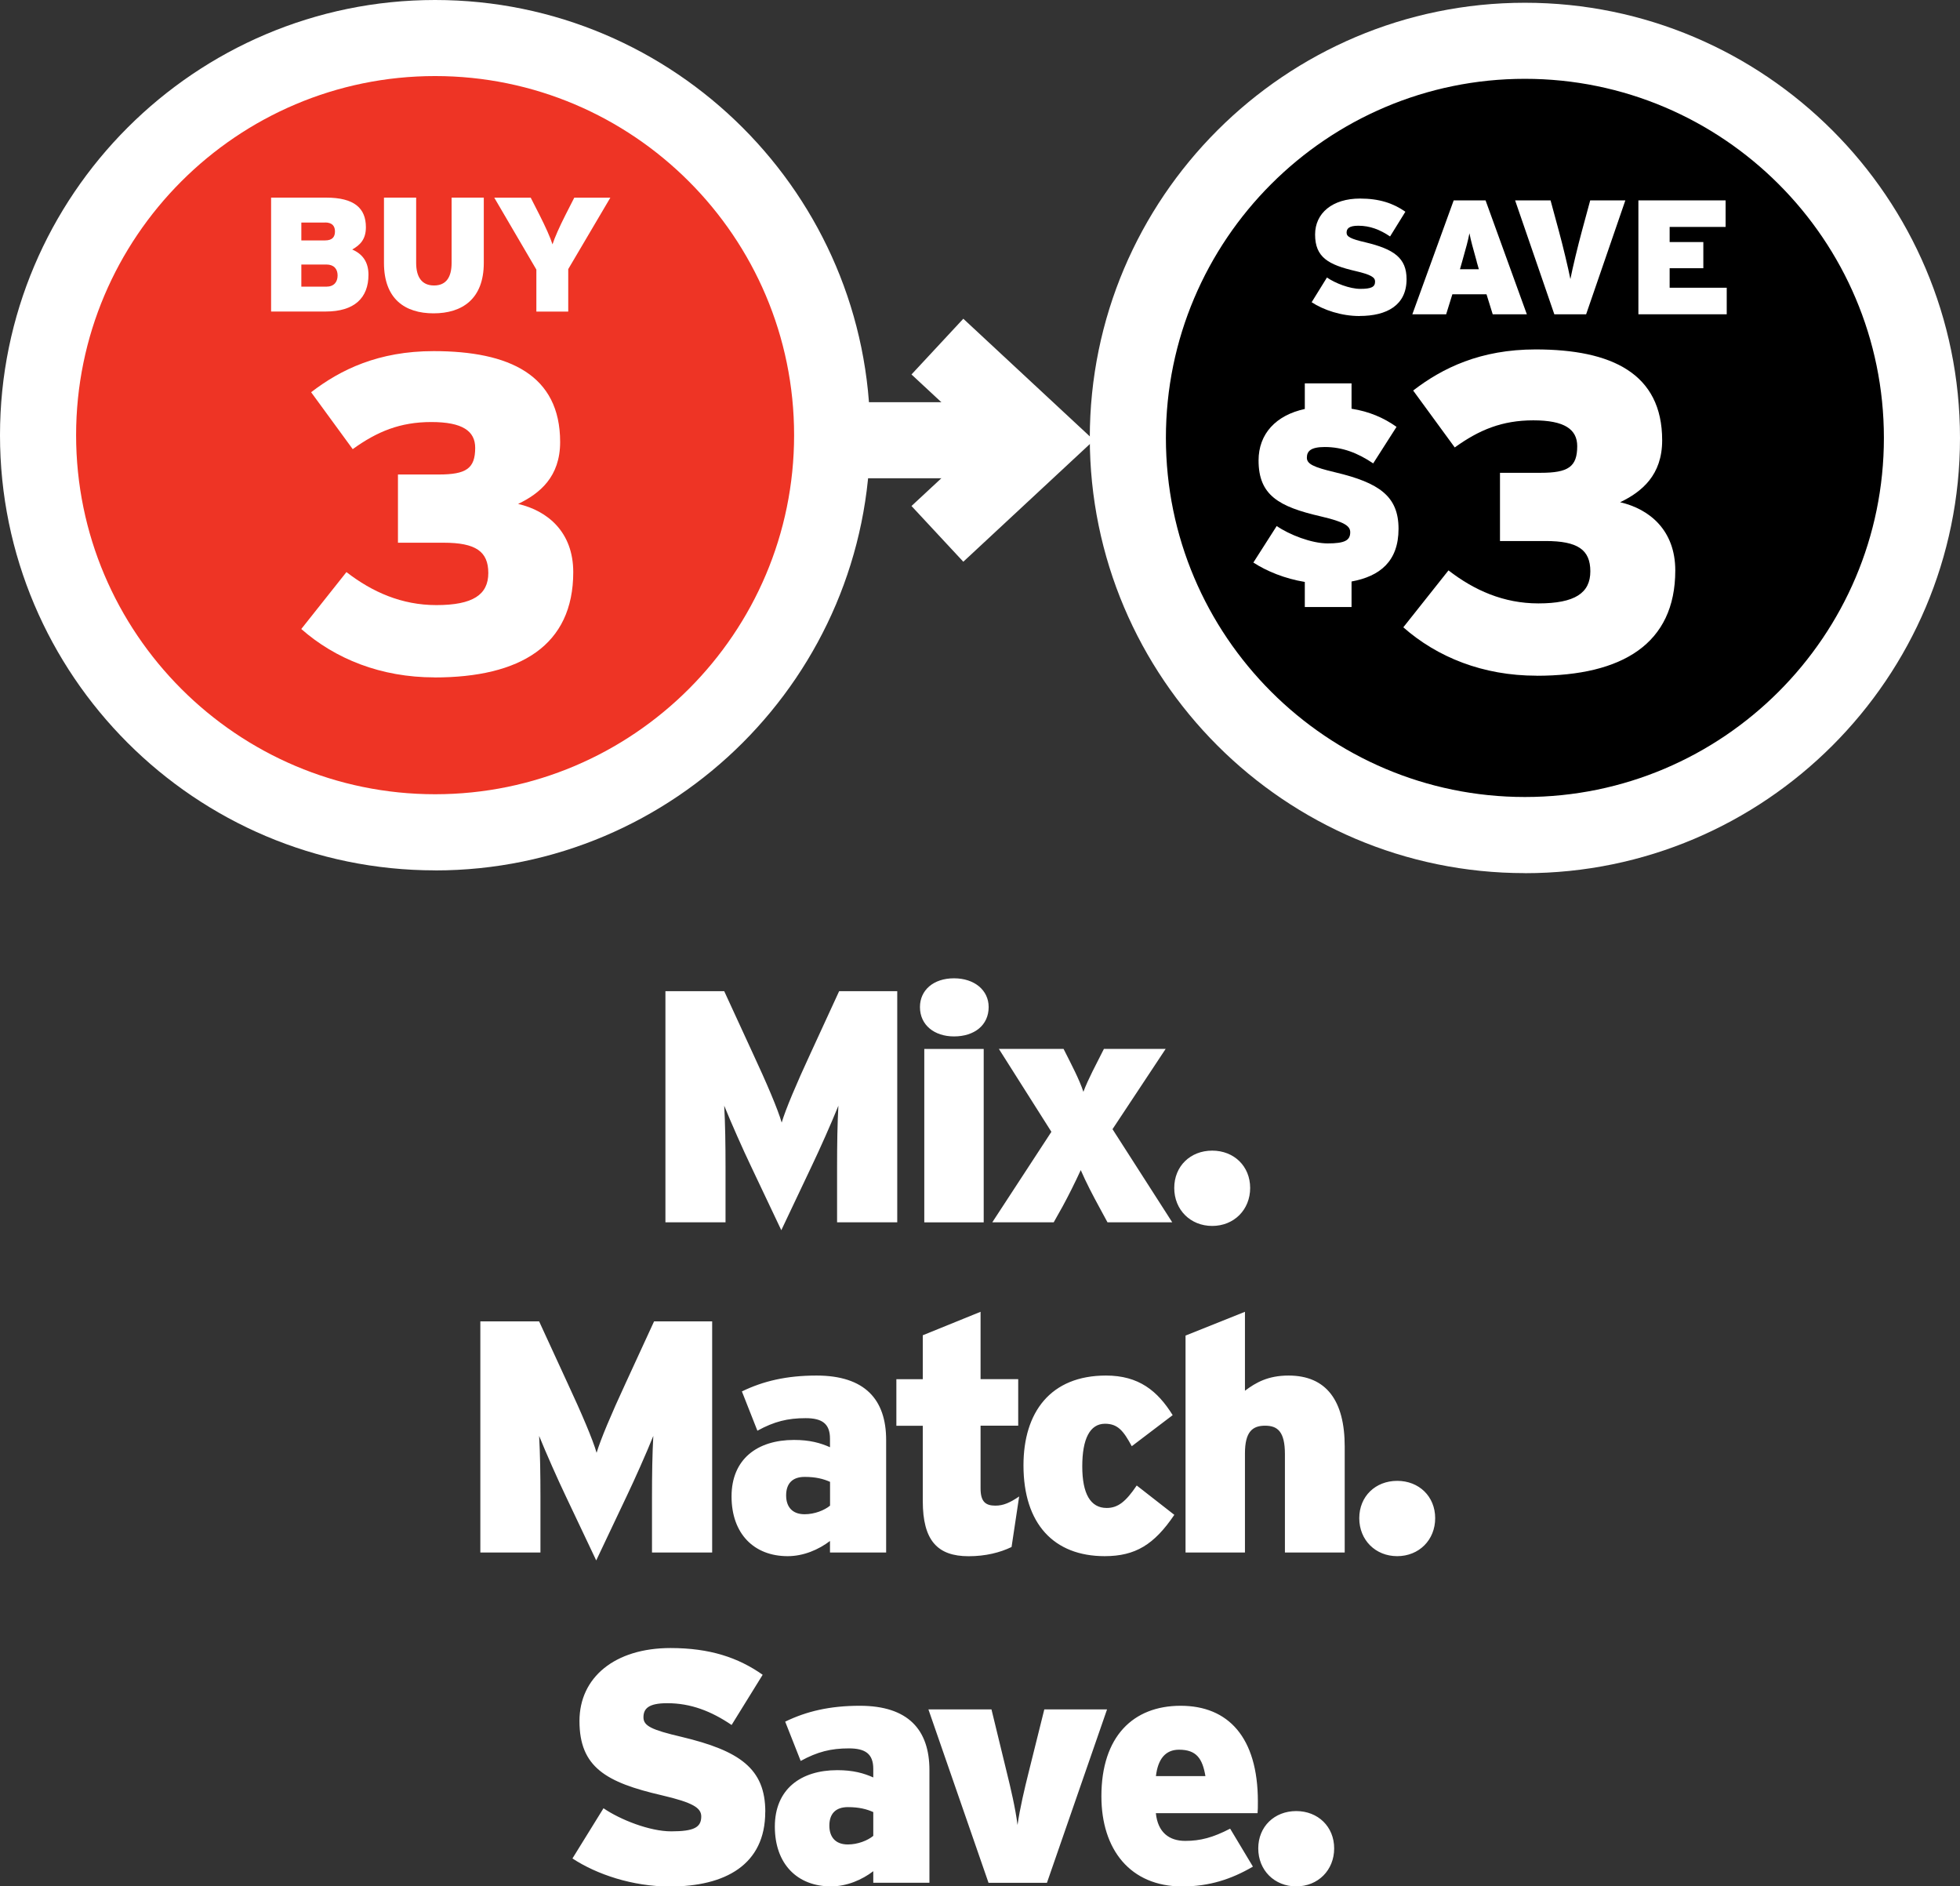 <?xml version="1.0" encoding="UTF-8"?><svg id="b" xmlns="http://www.w3.org/2000/svg" viewBox="0 0 312.4 300.59"><rect x="0" y="0" width="312.4" height="300.59" fill="#333333" stroke="none"/><defs><style>.e{fill:#fff;}.f{fill:#ee3425;}</style></defs><g id="c"><g id="d"><path class="f" d="M69.35,132.63c34.95,0,63.28-28.33,63.28-63.28S104.3,6.06,69.35,6.06,6.06,34.4,6.06,69.35s28.33,63.28,63.28,63.28"/><path class="e" d="M69.35,138.69C31.11,138.69,0,107.59,0,69.35S31.11,0,69.35,0s69.35,31.11,69.35,69.35-31.11,69.35-69.35,69.35ZM69.35,12.12c-31.55,0-57.22,25.67-57.22,57.22s25.67,57.22,57.22,57.22,57.22-25.67,57.22-57.22S100.9,12.12,69.35,12.12Z"/><path class="e" d="M69.27,107.94c-8.57,0-15.84-2.95-21.25-7.71l7.2-9.07c4.1,3.17,8.79,5.26,14.33,5.26,5.83,0,8.28-1.66,8.28-5.11s-2.02-4.83-7.13-4.83h-7.27v-10.87h6.48c4.39,0,5.83-.94,5.83-4.25,0-2.67-2.02-4.11-6.99-4.11s-8.64,1.51-12.53,4.32l-6.63-9.07c4.68-3.6,10.73-6.55,19.52-6.55,12.1,0,20.17,3.82,20.17,14.48,0,5.55-3.24,8.21-6.7,9.87,4.68,1.08,8.79,4.46,8.79,10.87,0,11.67-8.43,16.78-22.11,16.78Z"/><path class="e" d="M51.92,49.64h-8.71v-18.15h8.76c4.51,0,6.35,1.69,6.35,4.72,0,1.97-.96,2.85-2.18,3.55,1.63.7,2.59,1.97,2.59,4.02,0,3.71-2.26,5.86-6.82,5.86ZM51.81,35.46h-3.78v2.85h3.78c1.17,0,1.58-.57,1.58-1.43,0-.8-.39-1.43-1.58-1.43ZM52.02,42.15h-3.99v3.53h3.97c1.24,0,1.81-.75,1.81-1.79s-.6-1.74-1.79-1.74Z"/><path class="e" d="M69.11,49.93c-4.56,0-7.91-2.28-7.91-8.04v-10.4h5.13v10.4c0,2.23.88,3.6,2.85,3.6s2.8-1.37,2.8-3.6v-10.4h5.13v10.4c0,5.76-3.45,8.04-8.01,8.04Z"/><path class="e" d="M90.57,42.88v6.77h-5.08v-6.69l-6.71-11.46h5.81l1.4,2.75c.96,1.89,1.74,3.63,2.07,4.69.34-1.06,1.11-2.8,2.07-4.69l1.4-2.75h5.75l-6.71,11.38Z"/><path d="M243.05,133.07c34.95,0,63.28-28.33,63.28-63.28s-28.33-63.29-63.28-63.29-63.28,28.33-63.28,63.29,28.33,63.28,63.28,63.28"/><path class="e" d="M243.05,139.13c-38.24,0-69.35-31.11-69.35-69.35S204.82.44,243.05.44s69.35,31.11,69.35,69.35-31.11,69.35-69.35,69.35ZM243.05,12.56c-31.55,0-57.22,25.67-57.22,57.22s25.67,57.22,57.22,57.22,57.22-25.67,57.22-57.22-25.67-57.22-57.22-57.22Z"/><path class="e" d="M244.92,107.67c-8.57,0-15.84-2.95-21.25-7.71l7.2-9.07c4.1,3.17,8.79,5.26,14.33,5.26,5.83,0,8.28-1.66,8.28-5.11s-2.02-4.83-7.13-4.83h-7.27v-10.87h6.48c4.39,0,5.83-.94,5.83-4.25,0-2.67-2.02-4.11-6.99-4.11s-8.64,1.51-12.53,4.32l-6.63-9.07c4.68-3.6,10.73-6.55,19.52-6.55,12.1,0,20.17,3.82,20.17,14.48,0,5.55-3.24,8.21-6.7,9.87,4.68,1.08,8.79,4.46,8.79,10.87,0,11.67-8.43,16.78-22.11,16.78Z"/><path class="e" d="M216.71,50.36c-2.93,0-5.75-.96-7.65-2.2l2.44-3.94c1.32.91,3.63,1.81,5.31,1.81,1.79,0,2.36-.31,2.36-1.17,0-.67-.65-1.09-3.08-1.66-4.38-1.01-6.48-2.2-6.48-5.83,0-3.42,2.77-5.73,7.16-5.73,3.08,0,5.31.75,7.23,2.1l-2.44,3.94c-1.61-1.09-3.22-1.71-5.06-1.71-1.5,0-1.87.47-1.87,1.11s.65.99,2.98,1.53c4.56,1.09,6.58,2.49,6.58,5.88,0,4.15-3.14,5.86-7.49,5.86Z"/><path class="e" d="M237.92,50.08l-.99-3.19h-5.44l-.99,3.19h-5.39l6.59-18.15h5.08l6.58,18.15h-5.44ZM235.38,41.71c-.65-2.33-.93-3.32-1.17-4.54-.23,1.22-.52,2.23-1.17,4.54l-.34,1.19h3.01l-.34-1.19Z"/><path class="e" d="M252.82,50.08h-5.08l-6.25-18.15h5.65l1.32,4.87c.62,2.26,1.5,5.94,1.84,7.67.34-1.74,1.22-5.39,1.84-7.67l1.32-4.87h5.6l-6.25,18.15Z"/><path class="e" d="M261.14,50.08v-18.15h13.9v4.23h-8.92v2.41h5.37v4.17h-5.37v3.11h9.1v4.23h-14.08Z"/><path class="e" d="M215.42,92.65v4.08h-7.45v-4c-3.17-.52-6.06-1.7-8.2-3.09l3.72-5.82c2.02,1.39,5.55,2.77,8.12,2.77,2.73,0,3.6-.48,3.6-1.78,0-1.03-.99-1.66-4.71-2.53-6.69-1.54-9.9-3.37-9.9-8.91,0-4.24,2.77-7.21,7.37-8.2v-4.08h7.45v4.04c2.81.44,5.11,1.43,7.17,2.89l-3.72,5.82c-2.46-1.66-4.91-2.61-7.72-2.61-2.3,0-2.85.71-2.85,1.7s.99,1.5,4.55,2.34c6.97,1.66,10.06,3.8,10.06,8.99s-2.97,7.57-7.49,8.4Z"/><rect class="e" x="130.06" y="64.09" width="35.4" height="12.12"/><polygon class="e" points="153.54 89.51 145.28 80.63 156.56 70.15 145.28 59.67 153.54 50.79 174.36 70.15 153.54 89.51"/></g><path class="e" d="M212.65,294.54c0-3.47-2.58-5.95-6.05-5.95s-6.05,2.47-6.05,5.95,2.58,6.05,6.05,6.05,6.05-2.58,6.05-6.05M192.13,283.02h-7.89c.32-2.74,1.53-4.21,3.68-4.21,2.79,0,3.74,1.42,4.21,4.21M200.49,287.07c0-10.26-4.74-15.26-12.31-15.26s-12.63,4.89-12.63,14.42c0,8.47,4.58,14.37,12.89,14.37,4.31,0,7.84-1.16,11.26-3.16l-3.63-6.05c-2.74,1.42-4.74,1.95-7.16,1.95-2.58,0-4.37-1.37-4.68-4.42h16.21c.05-.47.05-1.05.05-1.84M176.45,272.39h-10l-2.53,10.16c-.58,2.32-1.37,5.63-1.74,8.26-.32-2.63-1.11-5.95-1.68-8.26l-2.47-10.16h-10.05l9.58,27.63h9.31l9.58-27.63ZM139.19,292.54c-.89.74-2.47,1.37-4.05,1.37-2.05,0-2.95-1.26-2.95-3,0-1.89,1-2.95,2.95-2.95,1.79,0,3,.32,4.05.79v3.79ZM148.14,300.01v-17.94c0-6.42-3.37-10.26-11.1-10.26-4.79,0-8.52.89-11.89,2.53l2.47,6.26c2.68-1.47,4.84-2,7.68-2,2.58,0,3.89.84,3.89,3.26v1.37c-1.53-.68-3.21-1.16-5.74-1.16-5.84,0-9.95,3.05-9.95,9s3.58,9.52,8.95,9.52c2.53,0,4.95-1.05,6.74-2.42v1.84h8.95ZM121.98,288.7c0-6.89-4.1-9.73-13.37-11.94-4.74-1.11-6.05-1.74-6.05-3.1s.74-2.26,3.79-2.26c3.74,0,7,1.26,10.26,3.47l4.95-8c-3.89-2.74-8.42-4.26-14.68-4.26-8.89,0-14.52,4.68-14.52,11.63,0,7.37,4.26,9.79,13.15,11.84,4.95,1.16,6.26,2,6.26,3.37,0,1.74-1.16,2.37-4.79,2.37-3.42,0-8.1-1.84-10.79-3.68l-4.95,8c3.84,2.53,9.58,4.47,15.52,4.47,8.84,0,15.21-3.47,15.21-11.89"/><path class="e" d="M228.75,241.92c0-3.47-2.58-5.95-6.05-5.95s-6.05,2.47-6.05,5.95,2.58,6.05,6.05,6.05,6.05-2.58,6.05-6.05M214.33,247.39v-16.89c0-7.26-2.89-11.31-8.95-11.31-3.26,0-5.21,1.11-6.95,2.42v-12.58l-9.47,3.79v34.57h9.47v-15.79c0-3.47,1.21-4.42,3.21-4.42s3.16.95,3.16,4.53v15.68h9.52ZM187.18,241.39l-6-4.68c-1.74,2.58-3,3.58-4.79,3.58-2.58,0-3.89-2.26-3.89-6.63s1.21-6.79,3.63-6.79c2.05,0,2.95,1.16,4.26,3.58l6.52-4.95c-2.42-3.89-5.42-6.31-10.63-6.31-8.84,0-13.15,5.84-13.15,14.31,0,9.31,4.84,14.47,12.94,14.47,4.89,0,7.89-1.84,11.1-6.58M162.45,238.45c-1.47,1-2.53,1.47-3.79,1.47-1.58,0-2.37-.63-2.37-2.74v-10h6v-7.42h-6v-10.73l-9.21,3.74v7h-4.21v7.42h4.21v12c0,6.26,2.32,8.79,7.31,8.79,2.68,0,5-.58,6.84-1.47l1.21-8.05ZM132.3,239.92c-.89.74-2.47,1.37-4.05,1.37-2.05,0-2.95-1.26-2.95-3,0-1.89,1-2.95,2.95-2.95,1.79,0,3,.32,4.05.79v3.79ZM141.24,247.39v-17.94c0-6.42-3.37-10.26-11.1-10.26-4.79,0-8.52.89-11.89,2.53l2.47,6.26c2.68-1.47,4.84-2,7.68-2,2.58,0,3.89.84,3.89,3.26v1.37c-1.53-.68-3.21-1.16-5.74-1.16-5.84,0-9.95,3.05-9.95,9s3.58,9.52,8.95,9.52c2.53,0,4.95-1.05,6.74-2.42v1.84h8.95ZM113.51,247.39v-36.83h-9.26l-4.53,9.84c-2.32,5-4,9-4.63,11.1-.58-2.05-2.42-6.37-4.63-11.1l-4.53-9.84h-9.37v36.83h9.58v-8.79c0-3.63-.05-6.95-.21-9.79,1.11,2.74,3,7,4.26,9.63l4.84,10.21,4.84-10.21c1.26-2.63,3.16-6.89,4.26-9.63-.16,2.84-.21,6.16-.21,9.79v8.79h9.58Z"/><path class="e" d="M199.26,189.3c0-3.47-2.58-5.95-6.05-5.95s-6.05,2.47-6.05,5.95,2.58,6.05,6.05,6.05,6.05-2.58,6.05-6.05M186.84,194.77l-9.52-14.84,8.47-12.79h-9.84l-.32.63c-.84,1.68-2.21,4.21-2.95,6.21-.63-1.95-2-4.53-2.84-6.21l-.32-.63h-10.31l8.37,13.21-9.42,14.42h9.79l1.42-2.53c.89-1.63,2-3.84,2.89-5.79.84,1.95,2,4.16,2.89,5.79l1.37,2.53h10.31ZM156.79,167.15h-9.47v27.63h9.47v-27.63ZM157.58,160.47c0-2.68-2.26-4.58-5.53-4.58s-5.42,1.89-5.42,4.58c0,2.89,2.32,4.68,5.42,4.68,3.26,0,5.53-1.79,5.53-4.68M143.01,194.77v-36.83h-9.26l-4.53,9.84c-2.32,5-4,9-4.63,11.1-.58-2.05-2.42-6.37-4.63-11.1l-4.53-9.84h-9.37v36.83h9.58v-8.79c0-3.63-.05-6.95-.21-9.79,1.11,2.74,3,7,4.26,9.63l4.84,10.21,4.84-10.21c1.26-2.63,3.16-6.89,4.26-9.63-.16,2.84-.21,6.16-.21,9.79v8.79h9.58Z"/></g></svg>